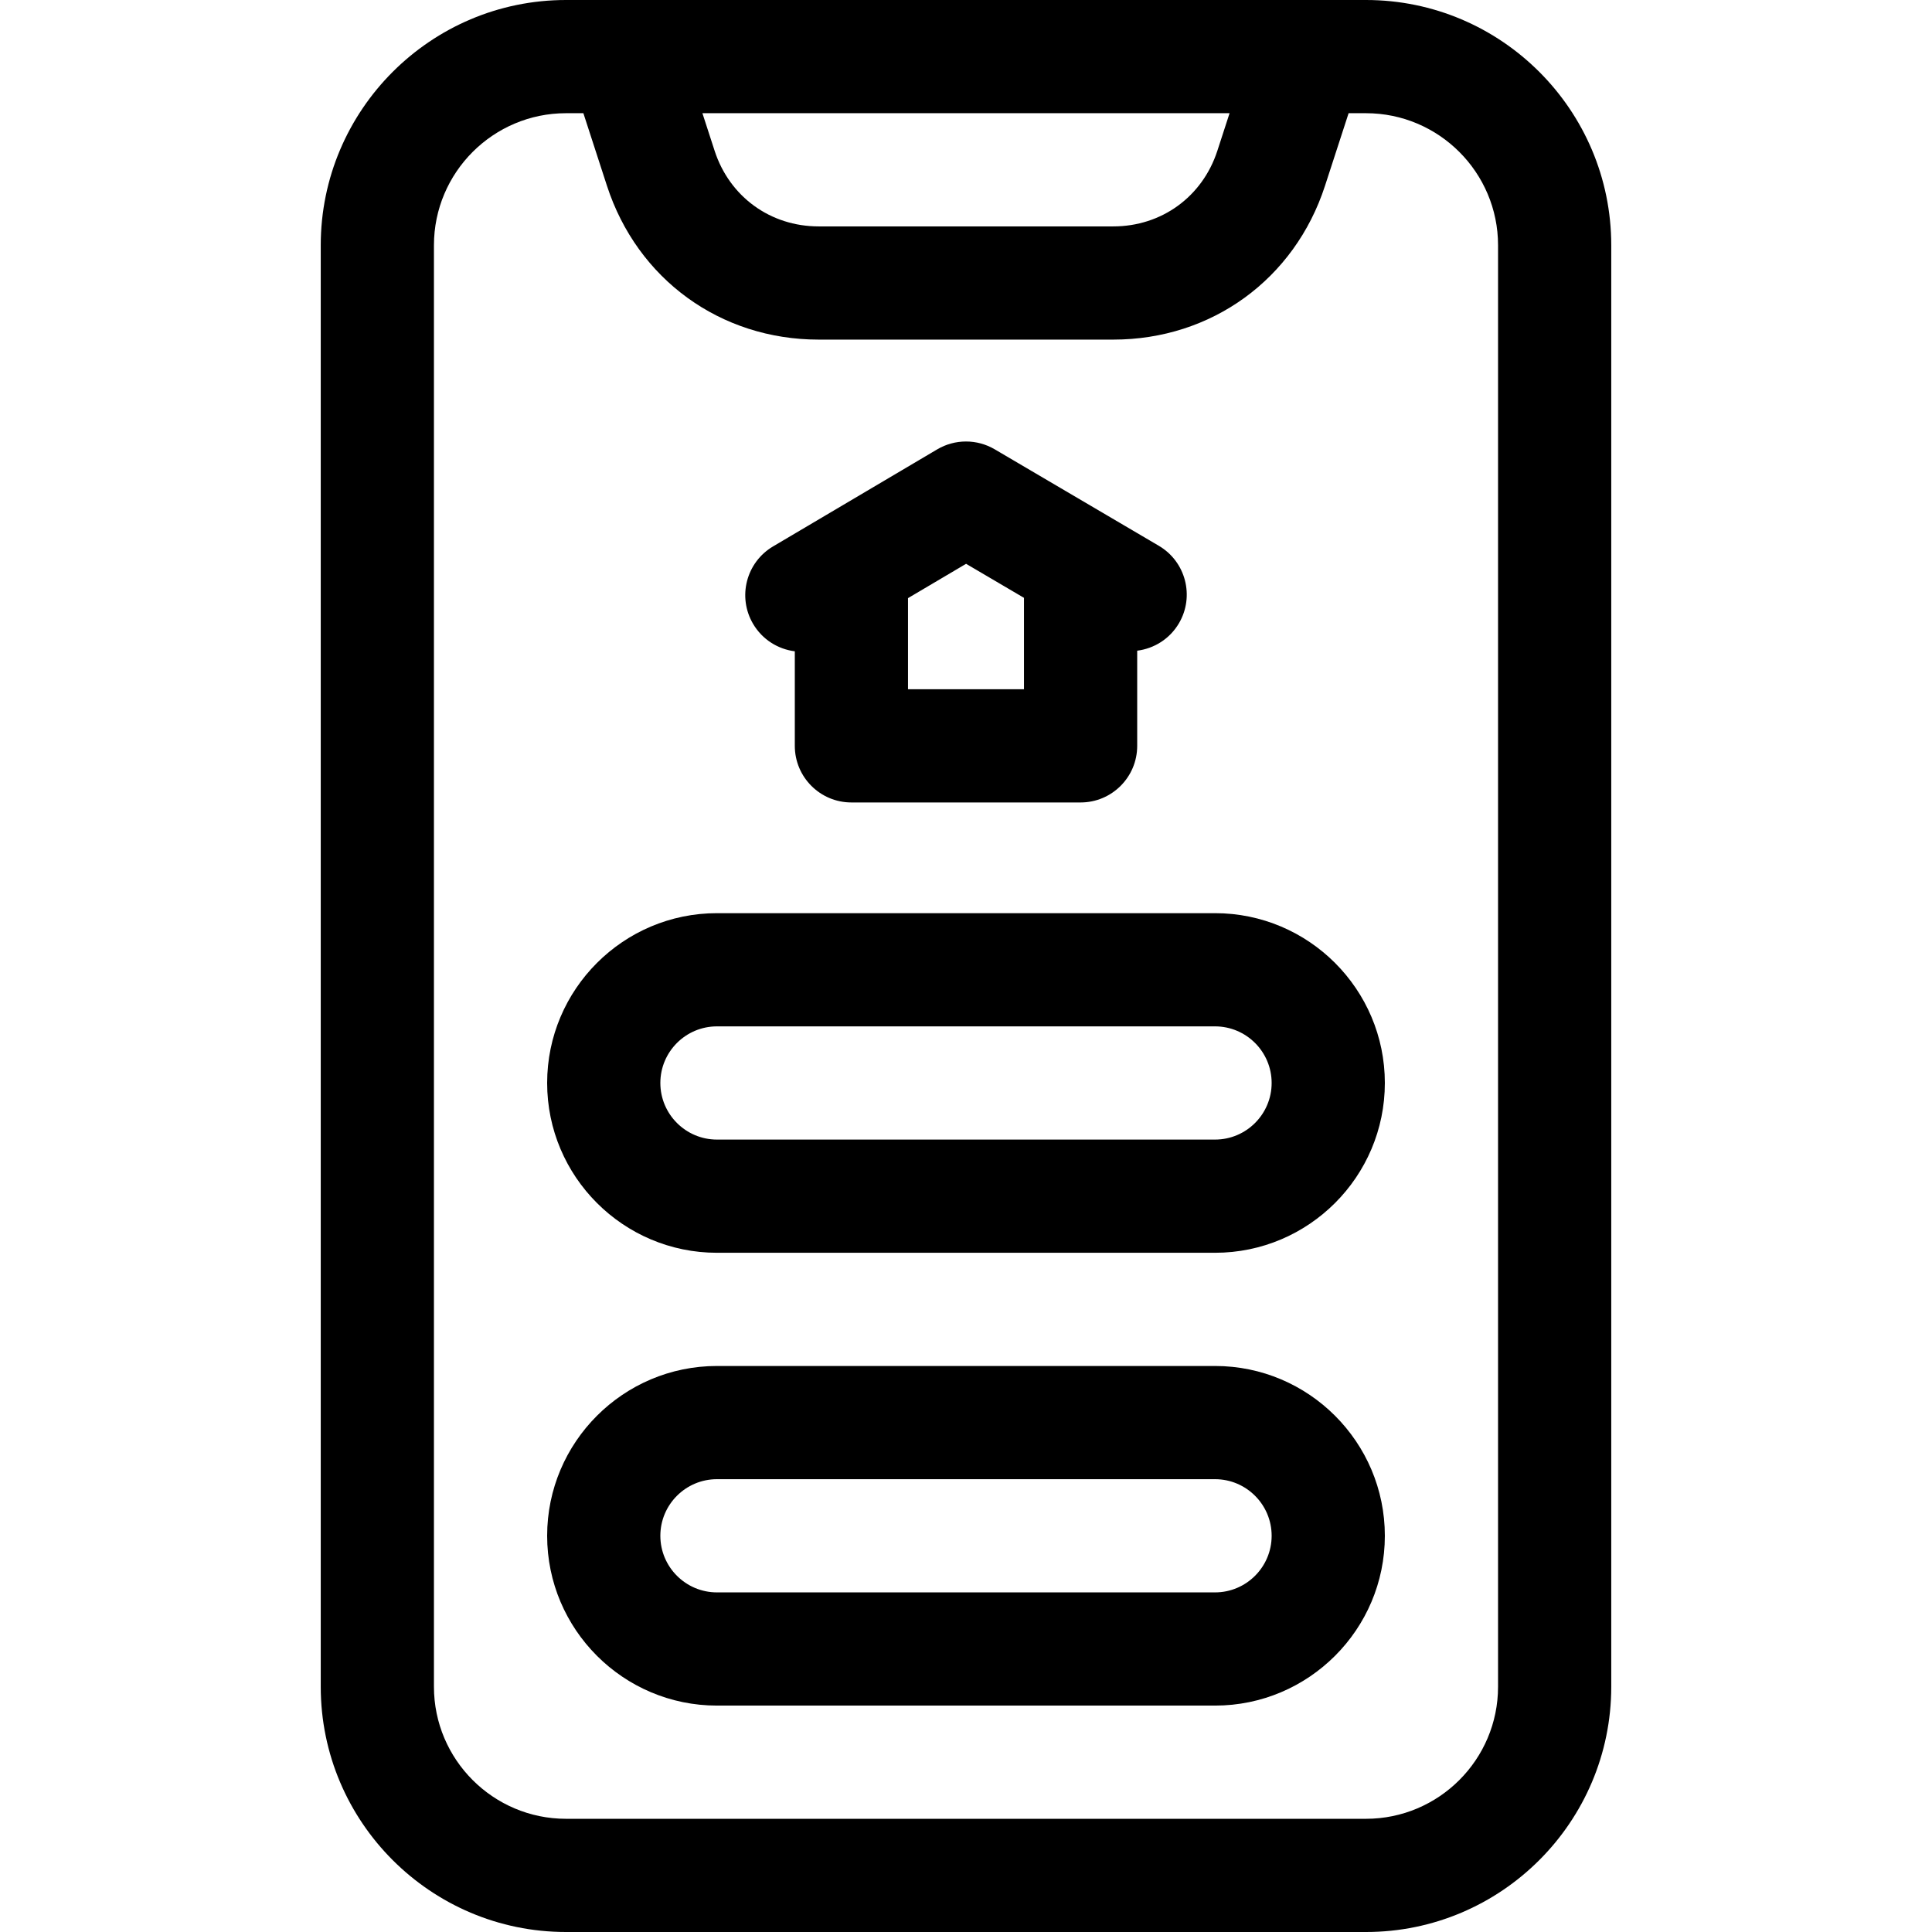 <svg id="Capa_1" enable-background="new 0 0 512.001 512.001" height="512" viewBox="0 0 512.001 512.001" width="512" xmlns="http://www.w3.org/2000/svg"><g><path d="m362 0h-212c-35.841 0-65 29.159-65 65v382.001c0 35.841 29.159 65 65 65h212c35.841 0 65-29.159 65-65v-382.001c0-35.841-29.158-65-65-65zm-36.15 30-3.242 9.969c-3.958 12.169-14.783 20.031-27.579 20.031h-78.066c-12.8 0-23.626-7.866-27.581-20.039l-3.236-9.961zm71.15 417.001c0 19.299-15.701 35-35 35h-212c-19.299 0-35-15.701-35-35v-382.001c0-19.299 15.701-35 35-35h4.601l6.248 19.231c8.047 24.767 30.073 40.769 56.114 40.769h78.066c26.033 0 48.057-15.997 56.108-40.754l6.259-19.246h4.604c19.299 0 35 15.701 35 35z"/><path d="m210.633 172.603v25.058c0 8.284 6.716 15 15 15h60.736c8.284 0 15-6.716 15-15v-25.22c4.455-.563 8.611-3.097 11.063-7.266 4.198-7.142 1.812-16.334-5.329-20.533l-43.5-25.573c-4.704-2.765-10.539-2.758-15.236.019l-43.5 25.719c-7.131 4.216-9.494 13.415-5.278 20.546 2.455 4.154 6.601 6.689 11.044 7.25zm45.389-23.19 15.346 9.022v24.226h-30.736v-24.149z"/><path d="m322 242h-132c-24.813 0-45 20.187-45 45s20.187 45 45 45h132c24.813 0 45-20.187 45-45s-20.187-45-45-45zm0 60h-132c-8.271 0-15-6.729-15-15s6.729-15 15-15h132c8.271 0 15 6.729 15 15s-6.729 15-15 15z"/><path d="m322 362h-132c-24.813 0-45 20.187-45 45s20.187 45 45 45h132c24.813 0 45-20.187 45-45s-20.187-45-45-45zm0 60h-132c-8.271 0-15-6.729-15-15s6.729-15 15-15h132c8.271 0 15 6.729 15 15s-6.729 15-15 15z"/></g></svg>